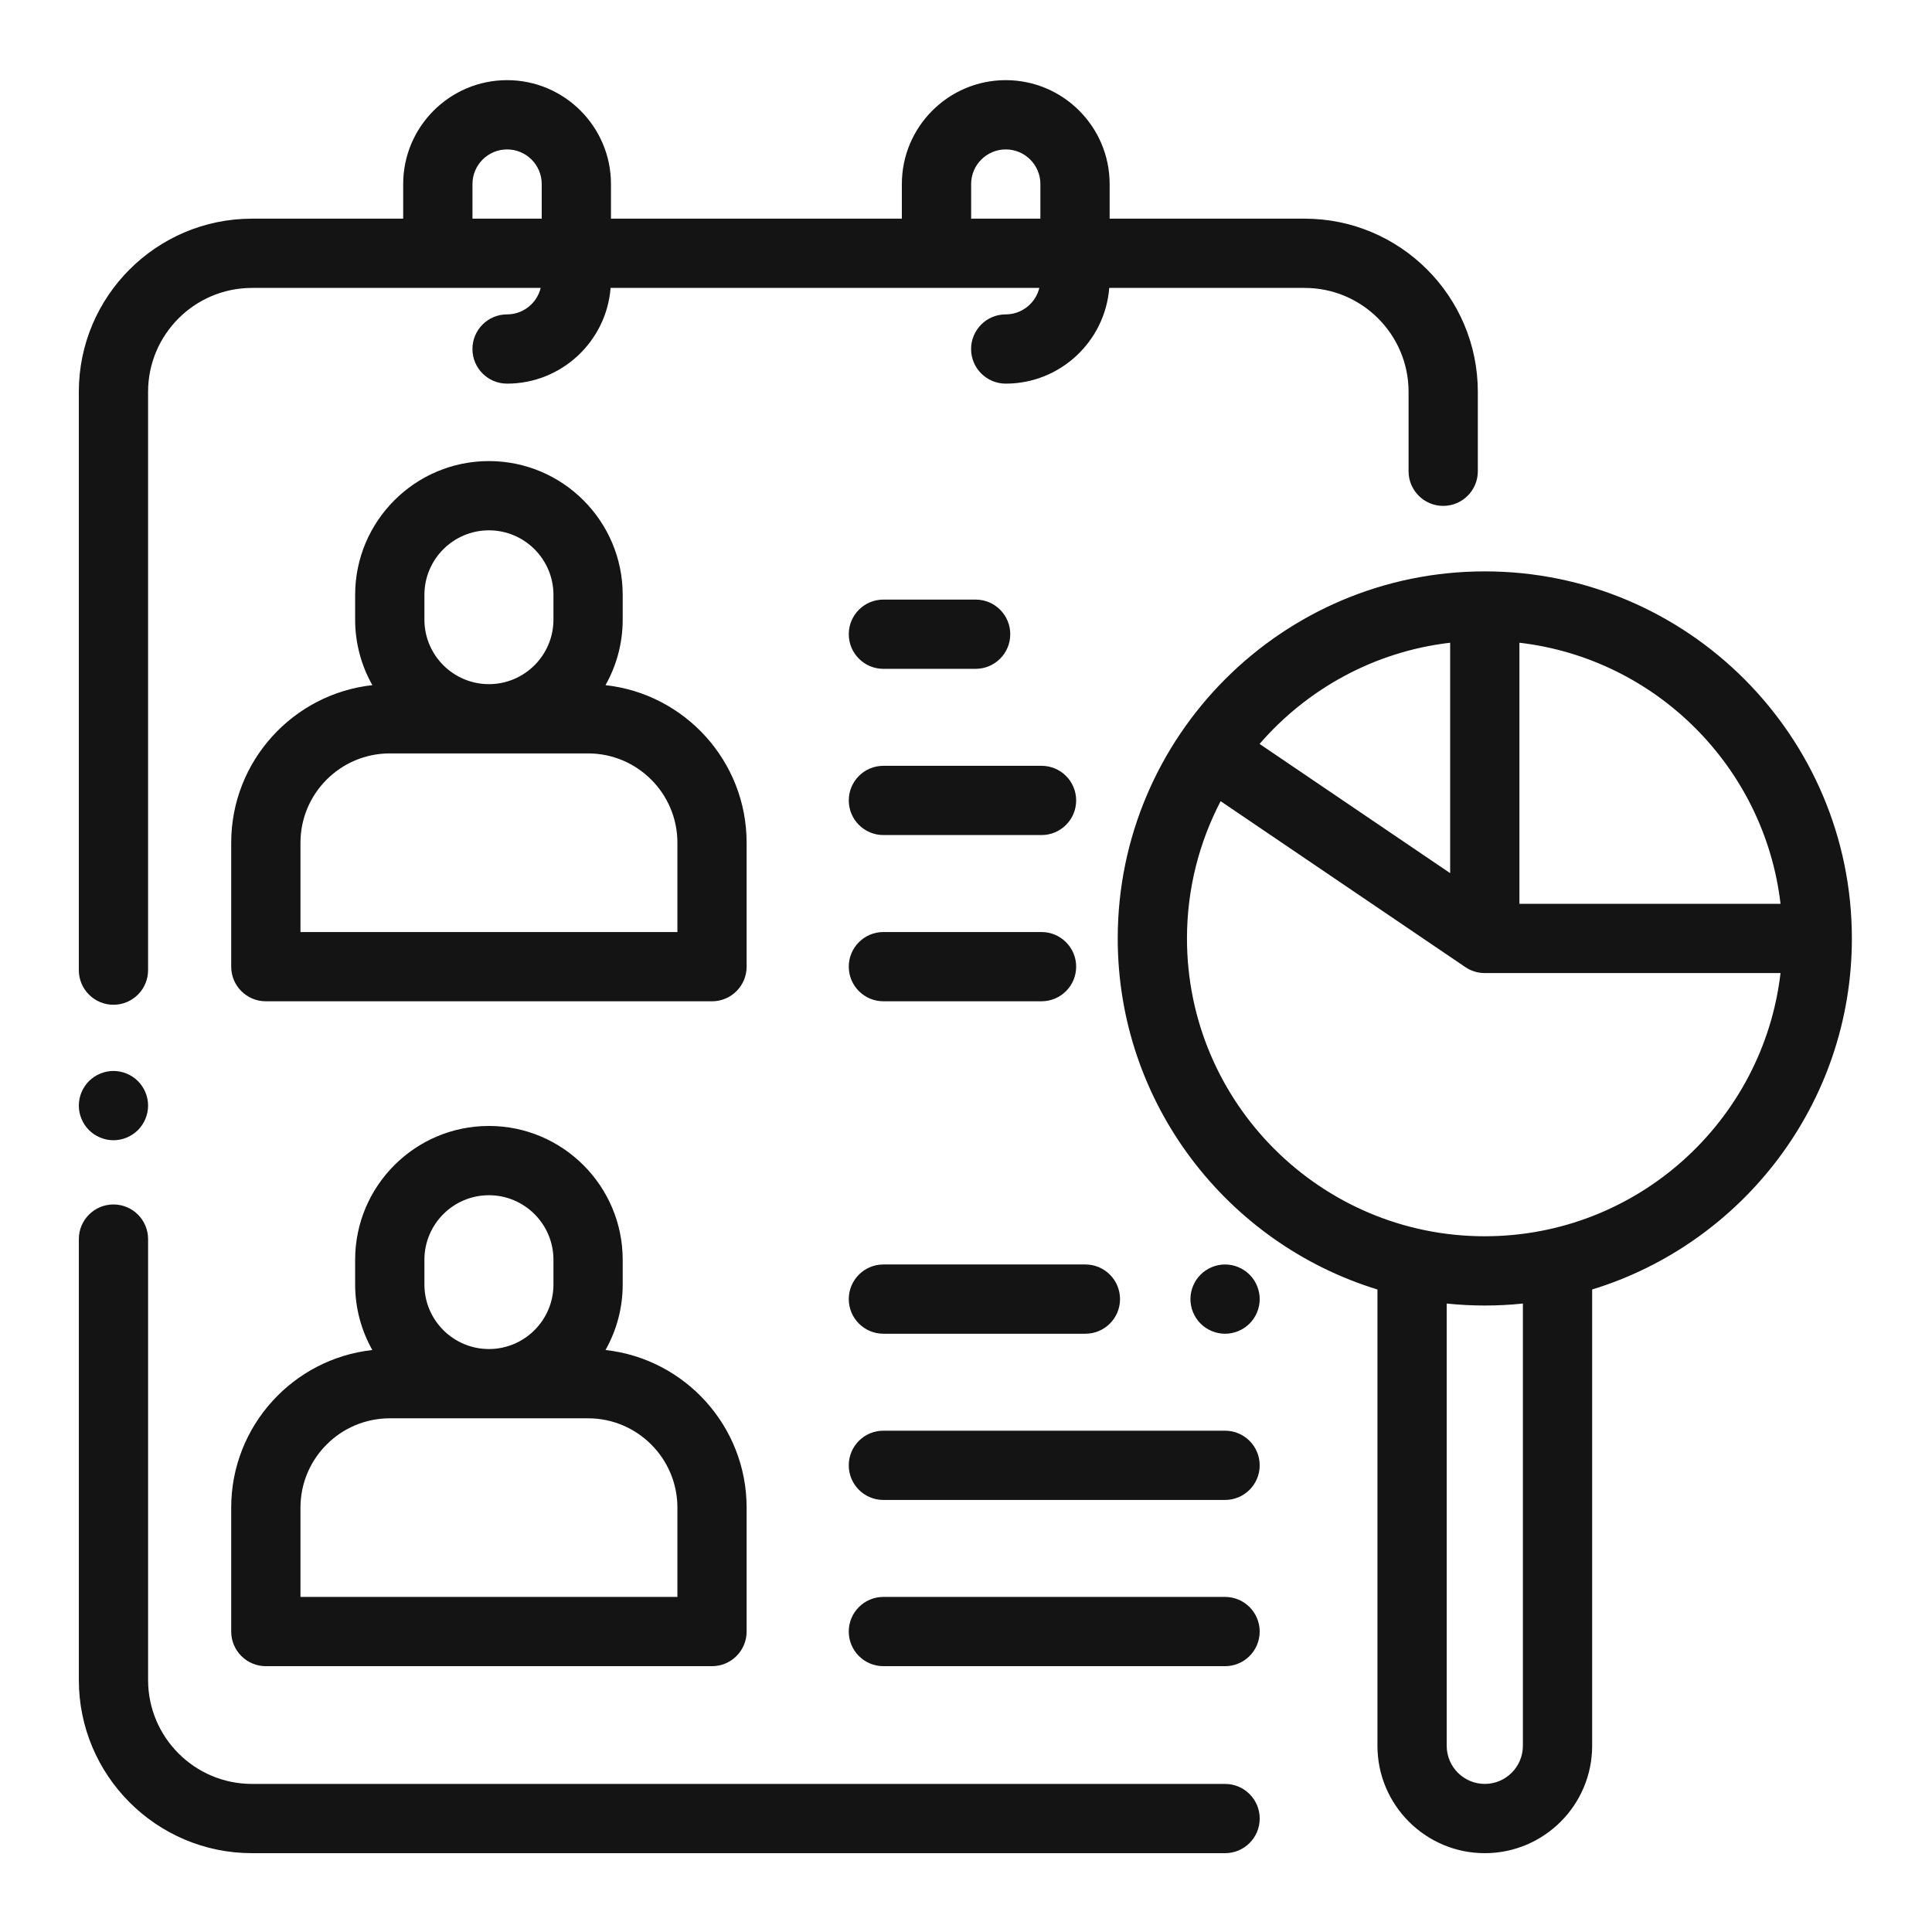 <?xml version="1.0" encoding="UTF-8"?> <!-- Creator: CorelDRAW --> <svg xmlns="http://www.w3.org/2000/svg" xmlns:xlink="http://www.w3.org/1999/xlink" xmlns:xodm="http://www.corel.com/coreldraw/odm/2003" xml:space="preserve" width="210mm" height="210mm" style="shape-rendering:geometricPrecision; text-rendering:geometricPrecision; image-rendering:optimizeQuality; fill-rule:evenodd; clip-rule:evenodd" viewBox="0 0 21000 21000"> <defs> <style type="text/css"> <![CDATA[ .fil0 {fill:#141414} ]]> </style> </defs> <g id="Слой_x0020_1">  <path class="fil0" d="M14181.65 2376.84l-2120.38 0 0 -376.36c0,-622.73 -506.55,-1129.29 -1129.28,-1129.29 -622.72,0 -1129.28,506.56 -1129.28,1129.29l0 376.36 -3161.76 0 0 -376.36c0,-622.73 -506.56,-1129.29 -1129.28,-1129.29 -622.72,0 -1129.28,506.56 -1129.28,1129.29l0 376.36 -1643.64 0c-1037.87,0 -1882.01,844.33 -1882.01,1882.01l0 6286.09c0,207.77 168.59,376.36 376.36,376.36 207.77,0 376.37,-168.59 376.37,-376.36l0 -6286.09c0,-622.73 506.55,-1129.28 1129.28,-1129.28l3138.17 0c-40.15,164.69 -188.47,287.68 -365.45,287.68 -207.96,0 -376.36,168.59 -376.36,376.36 0,207.77 168.4,376.36 376.36,376.36 592.71,0 1079.98,-459.2 1125.39,-1040.4l4660.19 0c-40.15,164.69 -188.47,287.68 -365.45,287.68 -207.77,0 -376.36,168.59 -376.36,376.36 0,207.77 168.59,376.36 376.36,376.36 592.71,0 1079.97,-459.2 1125.39,-1040.4l2124.27 0c622.73,0 1129.29,506.55 1129.29,1129.28l0 863.62c0,207.77 168.59,376.37 376.36,376.37 207.77,0 376.36,-168.6 376.36,-376.37l0 -863.62c0,-1037.68 -844.33,-1882.01 -1882.01,-1882.01l0.39 0zm-8293.42 0l-752.73 0 0 -376.36c0,-207.58 168.79,-376.36 376.36,-376.36 207.58,0 376.37,168.78 376.37,376.36l0 376.36zm5420.32 0l-752.73 0 0 -376.36c0,-207.58 168.79,-376.36 376.37,-376.36 207.57,0 376.36,168.78 376.36,376.36l0 376.36zm-9809.21 9374.37c-69.97,-69.97 -167.03,-110.31 -266.04,-110.31 -99.01,0 -196.08,40.15 -266.24,110.31 -69.97,69.97 -110.32,166.84 -110.32,266.24 0,99.02 40.35,196.08 110.32,266.05 69.97,69.97 167.03,110.32 266.24,110.32 99.01,0 196.07,-40.35 266.04,-110.32 69.97,-69.97 110.32,-167.03 110.32,-266.05 0,-99.4 -40.35,-196.07 -110.32,-266.24zm11816.74 7639.32l-10577.14 0c-622.72,0 -1129.28,-506.55 -1129.28,-1129.28l0 -4792.92c0,-207.77 -168.59,-376.36 -376.36,-376.36 -207.97,0 -376.37,168.59 -376.37,376.36l0 4792.92c0,1037.68 844.34,1882.01 1882.01,1882.01l10577.14 0c207.96,0 376.36,-168.59 376.36,-376.36 0,-207.77 -168.4,-376.37 -376.36,-376.37zm-6734.57 -11943.22c118.69,-210.69 186.91,-453.35 186.91,-711.99l0 -269.36c0,-801.84 -652.35,-1454.19 -1454.19,-1454.19 -801.84,0 -1454,652.35 -1454,1454.19l0 269.36c0,258.64 68.22,501.3 186.92,711.99 -861.48,94.72 -1534.1,826.59 -1534.1,1712.83l0 1347.18c0,207.77 168.59,376.37 376.36,376.37l4849.64 0c207.96,0 376.36,-168.6 376.36,-376.37l0 -1347.18c0,-886.43 -672.62,-1618.3 -1534.1,-1712.83l0.2 0zm-1267.09 -1682.82c386.7,0 701.27,314.58 701.27,701.27l0 269.36c0,386.7 -314.57,701.27 -701.27,701.27 -386.69,0 -701.27,-314.57 -701.27,-701.27 0,0 0,-269.36 0,-269.36 0,-386.69 314.58,-701.27 701.27,-701.27zm2048.46 4366.28l0 0 -4096.91 0 0 -970.63c0,-535.41 435.42,-970.83 970.82,-970.83l2155.46 0c535.21,0 970.83,435.42 970.83,970.83l0 970.63 -0.2 0zm-781.37 4543.44c118.69,-210.69 186.91,-453.35 186.91,-711.99l0 -269.36c0,-801.84 -652.35,-1454.19 -1454.19,-1454.19 -801.84,0 -1454,652.35 -1454,1454.19l0 269.36c0,258.64 68.22,501.3 186.92,711.99 -861.48,94.72 -1534.1,826.59 -1534.1,1712.83l0 1347.19c0,207.77 168.59,376.36 376.36,376.36l4849.64 0c207.96,0 376.36,-168.59 376.36,-376.36l0 -1347.19c0,-886.43 -672.62,-1618.3 -1534.1,-1712.83l0.2 0zm-1267.09 -1682.62c386.7,0 701.27,314.58 701.27,701.27l0 269.36c0,386.69 -314.57,701.27 -701.27,701.27 -386.69,0 -701.27,-314.58 -701.27,-701.27 0,0 0,-269.36 0,-269.36 0,-386.69 314.58,-701.27 701.27,-701.27zm2048.46 4366.27l-4096.91 0 0 -970.62c0,-535.41 435.42,-970.83 970.82,-970.83l2155.46 0c535.21,0 970.83,435.42 970.83,970.83l0 970.62 -0.2 0zm3958.14 -9033.87l-1718.87 0c-207.96,0 -376.36,168.6 -376.36,376.37 0,207.76 168.59,376.36 376.36,376.36l1718.87 0c207.97,0 376.37,-168.6 376.37,-376.36 0,-207.77 -168.6,-376.37 -376.37,-376.37zm0 1806.78l-1718.87 0c-207.96,0 -376.36,168.59 -376.36,376.36 0,207.77 168.59,376.36 376.36,376.36l1718.87 0c207.97,0 376.37,-168.59 376.37,-376.36 0,-207.77 -168.6,-376.36 -376.37,-376.36zm-716.27 -3613.55l-1002.6 0c-207.96,0 -376.36,168.59 -376.36,376.36 0,207.77 168.59,376.36 376.36,376.36l1002.6 0c207.96,0 376.36,-168.59 376.36,-376.36 0,-207.77 -168.59,-376.36 -376.36,-376.36zm2711.13 9033.87l-3713.92 0c-207.97,0 -376.37,168.59 -376.37,376.36 0,207.77 168.6,376.37 376.37,376.37l3713.92 0c207.97,0 376.36,-168.6 376.36,-376.37 0,-207.77 -168.59,-376.36 -376.36,-376.36zm0 1806.77l-3713.92 0c-207.97,0 -376.37,168.6 -376.37,376.37 0,207.77 168.6,376.36 376.37,376.36l3713.92 0c207.97,0 376.36,-168.59 376.36,-376.36 0,-207.77 -168.59,-376.37 -376.36,-376.37zm-1518.12 -3613.54l-2195.61 0c-207.96,0 -376.36,168.59 -376.36,376.36 0,207.77 168.59,376.36 376.36,376.36l2195.61 0c207.97,0 376.37,-168.59 376.37,-376.36 0,-207.77 -168.6,-376.36 -376.37,-376.36zm1784.36 110.31c-69.97,-69.97 -167.03,-110.31 -266.04,-110.31 -99.02,0 -196.08,40.34 -266.24,110.31 -69.98,69.97 -110.32,167.04 -110.32,266.24 0,99.02 40.34,196.08 110.32,266.05 69.97,69.97 167.22,110.32 266.24,110.32 99.01,0 196.07,-40.35 266.04,-110.32 69.97,-69.97 110.32,-167.03 110.32,-266.05 0,-99.01 -40.35,-196.07 -110.32,-266.24zm2556.97 -7644c-2200.1,0 -3989.91,1790.01 -3989.91,3989.91 0,1794.3 1190.48,3315.54 2823.01,3815.67l0 4960.15c0,643.38 523.52,1166.9 1166.9,1166.9 643.38,0 1166.9,-523.32 1166.9,-1166.9l0 -4960.15c1632.53,-500.32 2823.01,-2021.56 2823.01,-3815.67 0,-2200.09 -1789.82,-3989.91 -3989.91,-3989.91zm376.36 775.53c1484.6,172.69 2665.33,1353.62 2838.02,2838.02l-2838.02 0 0 -2838.02zm-752.92 0l0 2504.54 -2071.45 -1404.49c516.69,-597.19 1247,-1003.96 2071.45,-1100.05zm790.54 11990.2c0,228.23 -185.75,413.98 -413.98,413.98 -228.24,0 -413.98,-185.75 -413.98,-413.98l0 -4807.34c136.04,14.03 274.23,21.43 413.98,21.43 139.75,0 277.93,-7.21 413.98,-21.43l0 4807.34zm-413.98 -5538.63c-1784.95,0 -3237.19,-1452.05 -3237.19,-3236.99 0,-537.94 132.73,-1045.28 365.84,-1492.2l2659.88 1803.46c60.22,40.93 132.92,64.91 211.27,64.91l3214.58 0c-187.11,1608.16 -1556.9,2860.62 -3214.58,2860.62l0.2 0.2z"></path> </g> </svg> 